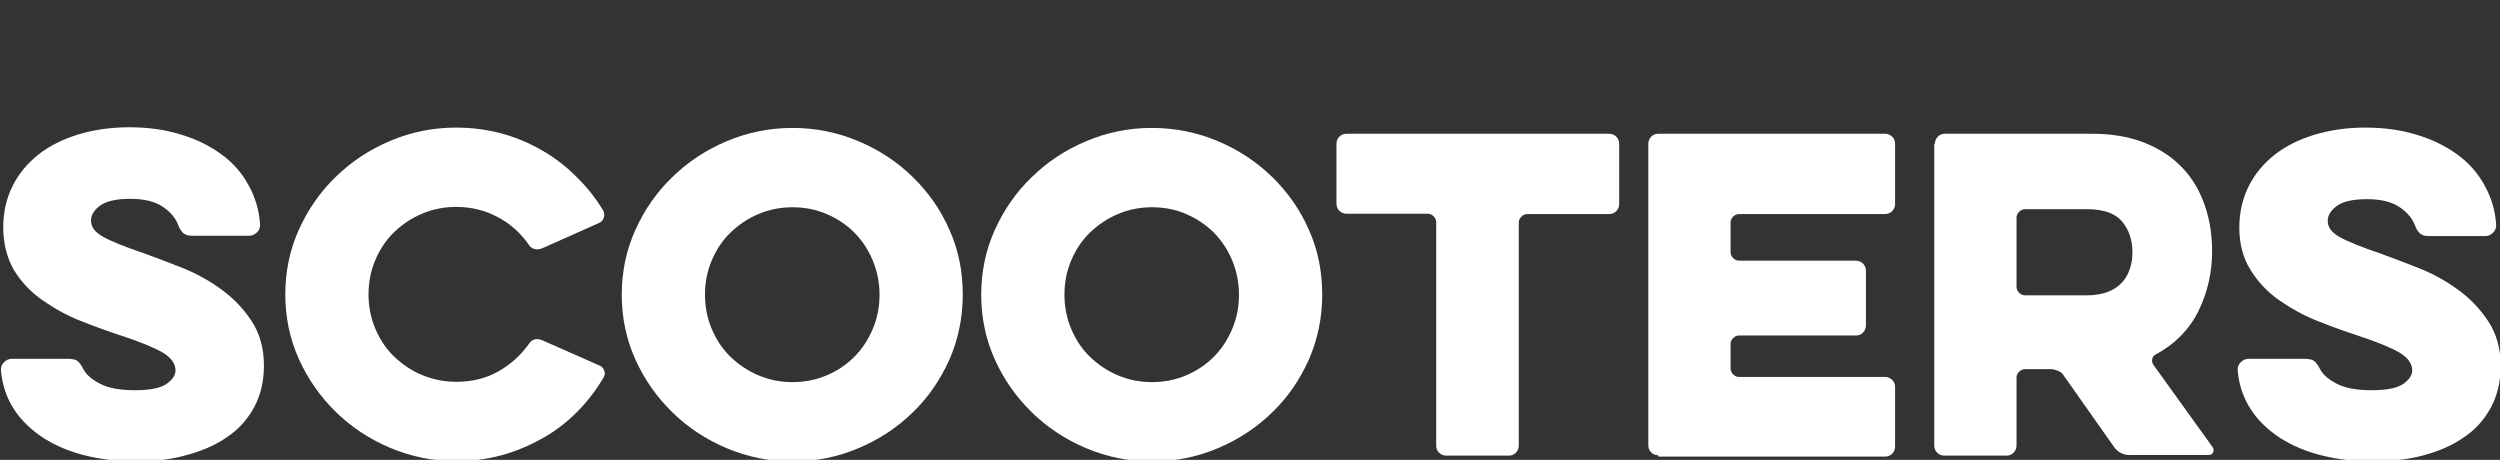 <?xml version="1.0" encoding="utf-8"?>
<!-- Generator: Adobe Illustrator 24.3.0, SVG Export Plug-In . SVG Version: 6.00 Build 0)  -->
<svg version="1.1" id="Ebene_1" xmlns="http://www.w3.org/2000/svg" xmlns:xlink="http://www.w3.org/1999/xlink" x="0px" y="0px"
	 viewBox="0 0 772 142" style="enable-background:new 0 0 772 142;" xml:space="preserve">
<rect x="0" y="0" width="772" height="142" fill="#333333" stroke="none"/>
<style type="text/css">
	.st0{fill:#FFFFFF;}
	.st1{fill:none;}
</style>
<g>
	<path class="st0" d="M42.3,142.5c-5.6,0-10.8-0.6-15.8-1.8c-4.9-1.2-9.2-3-13-5.4c-3.7-2.4-6.8-5.3-9.1-8.8s-3.7-7.5-4.1-12.1
		c-0.1-0.9,0.2-1.8,0.9-2.5s1.5-1.1,2.4-1.1h17.2c1.4,0,2.5,0.2,3,0.6c0.6,0.4,1.3,1.3,2,2.7c0.9,1.7,2.7,3.2,5.3,4.5
		s6.1,1.9,10.6,1.9c4.7,0,8-0.7,9.8-2s2.7-2.7,2.7-4.1c0-2.1-1.3-3.9-3.9-5.5c-2.6-1.5-6.9-3.3-13-5.3c-4-1.3-8.1-2.8-12.4-4.5
		s-8.2-3.9-11.8-6.4s-6.5-5.6-8.8-9.3C2.2,79.7,1,75.3,1,70.2c0-4.7,1-9,2.9-12.8s4.6-7,8-9.7s7.5-4.7,12.3-6.2
		c4.7-1.4,10-2.2,15.6-2.2c5.8,0,11.1,0.7,15.9,2.2c4.8,1.4,9,3.5,12.6,6.1s6.4,5.8,8.4,9.5c2.1,3.7,3.3,7.7,3.6,12.1
		c0.1,0.9-0.2,1.8-0.9,2.5c-0.7,0.7-1.5,1.1-2.4,1.1H59.3c-1.2,0-2.1-0.3-2.7-0.8c-0.6-0.6-1.2-1.4-1.6-2.6c-0.8-2.1-2.4-4-4.8-5.6
		c-2.4-1.6-5.7-2.4-10-2.4s-7.4,0.7-9.3,2.1c-1.9,1.4-2.8,2.9-2.8,4.6c0,2,1.2,3.6,3.7,5s6.7,3.1,12.6,5.1c3.4,1.2,7.2,2.7,11.6,4.4
		c4.3,1.7,8.4,3.9,12.1,6.6c3.8,2.7,6.9,5.9,9.5,9.8s3.9,8.5,3.9,13.9c0,4.8-1,9.1-3,12.8c-2,3.7-4.7,6.8-8.3,9.2
		c-3.5,2.5-7.7,4.3-12.5,5.6C53.2,141.8,48,142.5,42.3,142.5z"/>
	<path class="st0" d="M140.9,117.9c4.7,0,9-1,12.8-3.1s6.9-4.9,9.4-8.3c1.1-1.8,2.6-2.2,4.4-1.4l17.7,7.8c0.7,0.3,1.1,0.8,1.4,1.6
		c0.3,0.8,0.2,1.5-0.3,2.2c-2.3,3.9-5,7.4-8.2,10.6c-3.2,3.2-6.7,5.9-10.7,8.1c-3.9,2.2-8.2,4-12.6,5.2c-4.5,1.2-9.1,1.8-14,1.8
		c-7.1,0-13.9-1.4-20.3-4.1c-6.4-2.7-12-6.4-16.8-11.1c-4.8-4.7-8.6-10.1-11.4-16.3s-4.2-12.9-4.2-20s1.4-13.8,4.2-20
		c2.8-6.2,6.6-11.7,11.4-16.3c4.8-4.7,10.4-8.4,16.8-11.1c6.4-2.7,13.1-4.1,20.3-4.1c4.8,0,9.5,0.6,14,1.8s8.7,3,12.5,5.2
		c3.9,2.2,7.4,4.9,10.6,8.1c3.2,3.1,6,6.6,8.3,10.4c0.4,0.7,0.5,1.4,0.3,2.2c-0.3,0.8-0.7,1.4-1.4,1.7l-17.5,7.8
		c-0.8,0.4-1.7,0.5-2.5,0.3s-1.5-0.7-2-1.6c-2.5-3.5-5.6-6.3-9.5-8.3c-3.9-2.1-8.1-3.1-12.8-3.1c-3.7,0-7.2,0.7-10.5,2.1
		s-6.1,3.3-8.6,5.7c-2.5,2.4-4.4,5.3-5.8,8.6c-1.4,3.3-2.1,6.8-2.1,10.6c0,3.7,0.7,7.3,2.1,10.6c1.4,3.3,3.3,6.2,5.8,8.6
		s5.3,4.3,8.6,5.7C133.7,117.2,137.2,117.9,140.9,117.9z"/>
	<path class="st0" d="M244.7,142.5c-7.1,0-13.9-1.4-20.3-4.1c-6.4-2.7-12-6.4-16.8-11.1c-4.8-4.7-8.6-10.1-11.4-16.3
		c-2.8-6.2-4.2-12.9-4.2-20s1.4-13.8,4.2-20s6.6-11.7,11.4-16.3c4.8-4.7,10.4-8.4,16.8-11.1c6.4-2.7,13.2-4.1,20.3-4.1
		c7.2,0,14,1.4,20.4,4.1c6.4,2.7,12,6.4,16.8,11.1s8.6,10.1,11.3,16.3c2.8,6.2,4.1,12.9,4.1,20s-1.4,13.8-4.1,20
		c-2.8,6.2-6.5,11.7-11.3,16.3c-4.8,4.7-10.4,8.4-16.8,11.1C258.7,141.1,251.9,142.5,244.7,142.5z M244.7,64
		c-3.7,0-7.2,0.7-10.5,2.1s-6.1,3.3-8.6,5.7c-2.5,2.4-4.4,5.3-5.8,8.6c-1.4,3.3-2.1,6.8-2.1,10.6c0,3.7,0.7,7.3,2.1,10.6
		c1.4,3.3,3.3,6.2,5.8,8.6s5.3,4.3,8.6,5.7c3.3,1.4,6.8,2.1,10.5,2.1c3.8,0,7.3-0.7,10.6-2.1s6.1-3.3,8.5-5.7
		c2.4-2.4,4.3-5.3,5.7-8.6c1.4-3.3,2.1-6.8,2.1-10.6c0-3.7-0.7-7.2-2.1-10.6c-1.4-3.3-3.3-6.2-5.7-8.6c-2.4-2.4-5.3-4.3-8.5-5.7
		C252,64.7,248.5,64,244.7,64z"/>
	<path class="st0" d="M355.7,142.5c-7.1,0-13.9-1.4-20.3-4.1c-6.4-2.7-12-6.4-16.8-11.1c-4.8-4.7-8.6-10.1-11.4-16.3
		S303,98.1,303,91s1.4-13.8,4.2-20c2.8-6.2,6.6-11.7,11.4-16.3c4.8-4.7,10.4-8.4,16.8-11.1c6.4-2.7,13.1-4.1,20.3-4.1
		c7.2,0,14,1.4,20.4,4.1c6.4,2.7,12,6.4,16.8,11.1s8.6,10.1,11.3,16.3c2.8,6.2,4.1,12.9,4.1,20s-1.4,13.8-4.1,20
		c-2.8,6.2-6.5,11.7-11.3,16.3c-4.8,4.7-10.4,8.4-16.8,11.1C369.7,141.1,362.9,142.5,355.7,142.5z M355.7,64
		c-3.7,0-7.2,0.7-10.5,2.1s-6.1,3.3-8.6,5.7c-2.5,2.4-4.4,5.3-5.8,8.6c-1.4,3.3-2.1,6.8-2.1,10.6c0,3.7,0.7,7.3,2.1,10.6
		c1.4,3.3,3.3,6.2,5.8,8.6s5.3,4.3,8.6,5.7c3.3,1.4,6.8,2.1,10.5,2.1c3.8,0,7.3-0.7,10.6-2.1c3.3-1.4,6.1-3.3,8.5-5.7
		c2.4-2.4,4.3-5.3,5.7-8.6c1.4-3.3,2.1-6.8,2.1-10.6c0-3.7-0.7-7.2-2.1-10.6c-1.4-3.3-3.3-6.2-5.7-8.6c-2.4-2.4-5.3-4.3-8.5-5.7
		C363.1,64.7,359.6,64,355.7,64z"/>
	<path class="st0" d="M415.8,66c-0.8,0-1.6-0.3-2.2-0.9s-0.9-1.3-0.9-2.2V44.4c0-0.8,0.3-1.6,0.9-2.2c0.6-0.6,1.3-0.9,2.2-0.9h81.1
		c0.8,0,1.6,0.3,2.2,0.9c0.6,0.6,0.9,1.3,0.9,2.2V63c0,0.8-0.3,1.6-0.9,2.2s-1.3,0.9-2.2,0.9h-25.3c-0.7,0-1.3,0.3-1.8,0.8
		S469,68,469,68.7v68.9c0,0.8-0.3,1.6-0.9,2.2c-0.6,0.6-1.3,0.9-2.2,0.9h-19.3c-0.8,0-1.6-0.3-2.2-0.9c-0.6-0.6-0.9-1.3-0.9-2.2v-69
		c0-0.7-0.3-1.3-0.8-1.8s-1.1-0.8-1.8-0.8C440.9,66,415.8,66,415.8,66z"/>
	<path class="st0" d="M512.1,140.6c-0.8,0-1.6-0.3-2.2-0.9c-0.6-0.6-0.9-1.3-0.9-2.2V44.4c0-0.8,0.3-1.6,0.9-2.2
		c0.6-0.6,1.3-0.9,2.2-0.9h70c0.8,0,1.6,0.3,2.2,0.9c0.6,0.6,0.9,1.3,0.9,2.2V63c0,0.8-0.3,1.6-0.9,2.2c-0.6,0.6-1.3,0.9-2.2,0.9
		H537c-0.7,0-1.3,0.3-1.8,0.8s-0.8,1.1-0.8,1.8v9.2c0,0.7,0.3,1.3,0.8,1.8s1.1,0.8,1.8,0.8h36.1c0.8,0,1.6,0.3,2.2,0.9
		c0.6,0.6,0.9,1.3,0.9,2.2v16.9c0,0.8-0.3,1.6-0.9,2.2c-0.6,0.6-1.3,0.9-2.2,0.9H537c-0.7,0-1.3,0.3-1.8,0.8s-0.8,1.1-0.8,1.8v7.6
		c0,0.7,0.3,1.3,0.8,1.8s1.1,0.8,1.8,0.8h45.1c0.8,0,1.6,0.3,2.2,0.9c0.6,0.6,0.9,1.3,0.9,2.2v18.4c0,0.8-0.3,1.6-0.9,2.2
		c-0.6,0.6-1.3,0.9-2.2,0.9h-70V140.6z"/>
	<path class="st0" d="M597.5,44.4c0-0.8,0.3-1.6,0.9-2.2c0.6-0.6,1.3-0.9,2.2-0.9H646c6.4,0,11.9,1,16.5,2.9
		c4.7,1.9,8.5,4.5,11.6,7.8s5.3,7.2,6.8,11.6s2.2,9.1,2.2,14c0,6.5-1.4,12.7-4.2,18.4c-2.8,5.7-7.2,10.2-13.1,13.4
		c-0.7,0.3-1.1,0.8-1.2,1.5c-0.1,0.6,0,1.3,0.4,1.8l18.2,25.3c0.4,0.6,0.5,1.2,0.2,1.7c-0.3,0.6-0.8,0.8-1.5,0.8h-24.3
		c-1.9,0-3.6-0.8-4.8-2.5l-15.5-22c-0.4-0.7-1-1.2-1.8-1.5s-1.5-0.5-2.3-0.5h-7.9c-0.7,0-1.3,0.3-1.8,0.8s-0.8,1.1-0.8,1.8v21
		c0,0.8-0.3,1.6-0.9,2.2c-0.6,0.6-1.3,0.9-2.2,0.9h-19.2c-0.8,0-1.6-0.3-2.2-0.9c-0.6-0.6-0.9-1.3-0.9-2.2V44.4H597.5z M658.5,77.9
		c0-3.8-1.1-7-3.2-9.5c-2.1-2.5-5.7-3.8-10.8-3.8h-19.2c-0.7,0-1.3,0.3-1.8,0.8s-0.8,1.1-0.8,1.8v21.4c0,0.7,0.3,1.3,0.8,1.8
		s1.1,0.8,1.8,0.8h19.2c2.5,0,4.7-0.4,6.5-1.1s3.2-1.7,4.3-2.9c1.1-1.2,1.9-2.6,2.4-4.2C658.3,81.2,658.5,79.6,658.5,77.9z"/>
	<path class="st0" d="M733,142.5c-5.6,0-10.8-0.6-15.8-1.8c-4.9-1.2-9.2-3-13-5.4c-3.7-2.4-6.8-5.3-9.1-8.8s-3.7-7.5-4.1-12.1
		c-0.1-0.9,0.2-1.8,0.9-2.5s1.5-1.1,2.4-1.1h17.2c1.4,0,2.5,0.2,3,0.6c0.6,0.4,1.3,1.3,2,2.7c0.9,1.7,2.7,3.2,5.3,4.5
		s6.1,1.9,10.6,1.9c4.7,0,8-0.7,9.8-2s2.7-2.7,2.7-4.1c0-2.1-1.3-3.9-3.9-5.5c-2.6-1.5-6.9-3.3-13-5.3c-4-1.3-8.1-2.8-12.4-4.5
		c-4.3-1.7-8.2-3.9-11.8-6.4s-6.5-5.6-8.8-9.3c-2.3-3.6-3.5-8-3.5-13.1c0-4.7,1-9,2.9-12.8s4.6-7,8-9.7s7.5-4.7,12.3-6.2
		c4.7-1.4,10-2.2,15.6-2.2c5.8,0,11.1,0.7,15.9,2.2c4.8,1.4,9,3.5,12.6,6.1s6.4,5.8,8.4,9.5c2.1,3.7,3.3,7.7,3.6,12.1
		c0.1,0.9-0.2,1.8-0.9,2.5s-1.5,1.1-2.4,1.1H750c-1.2,0-2.1-0.3-2.7-0.8c-0.6-0.6-1.2-1.4-1.6-2.6c-0.8-2.1-2.4-4-4.8-5.6
		c-2.4-1.6-5.7-2.4-10-2.4s-7.4,0.7-9.3,2.1c-1.9,1.4-2.8,2.9-2.8,4.6c0,2,1.2,3.6,3.7,5s6.7,3.1,12.6,5.1c3.4,1.2,7.2,2.7,11.6,4.4
		c4.3,1.7,8.4,3.9,12.1,6.6c3.8,2.7,6.9,5.9,9.5,9.8s3.9,8.5,3.9,13.9c0,4.8-1,9.1-3,12.8s-4.7,6.8-8.3,9.2
		c-3.5,2.5-7.7,4.3-12.5,5.6C743.9,141.8,738.6,142.5,733,142.5z"/>
</g>
<rect x="0.4" y="0.5" class="st1" width="772" height="142"/>
</svg>
